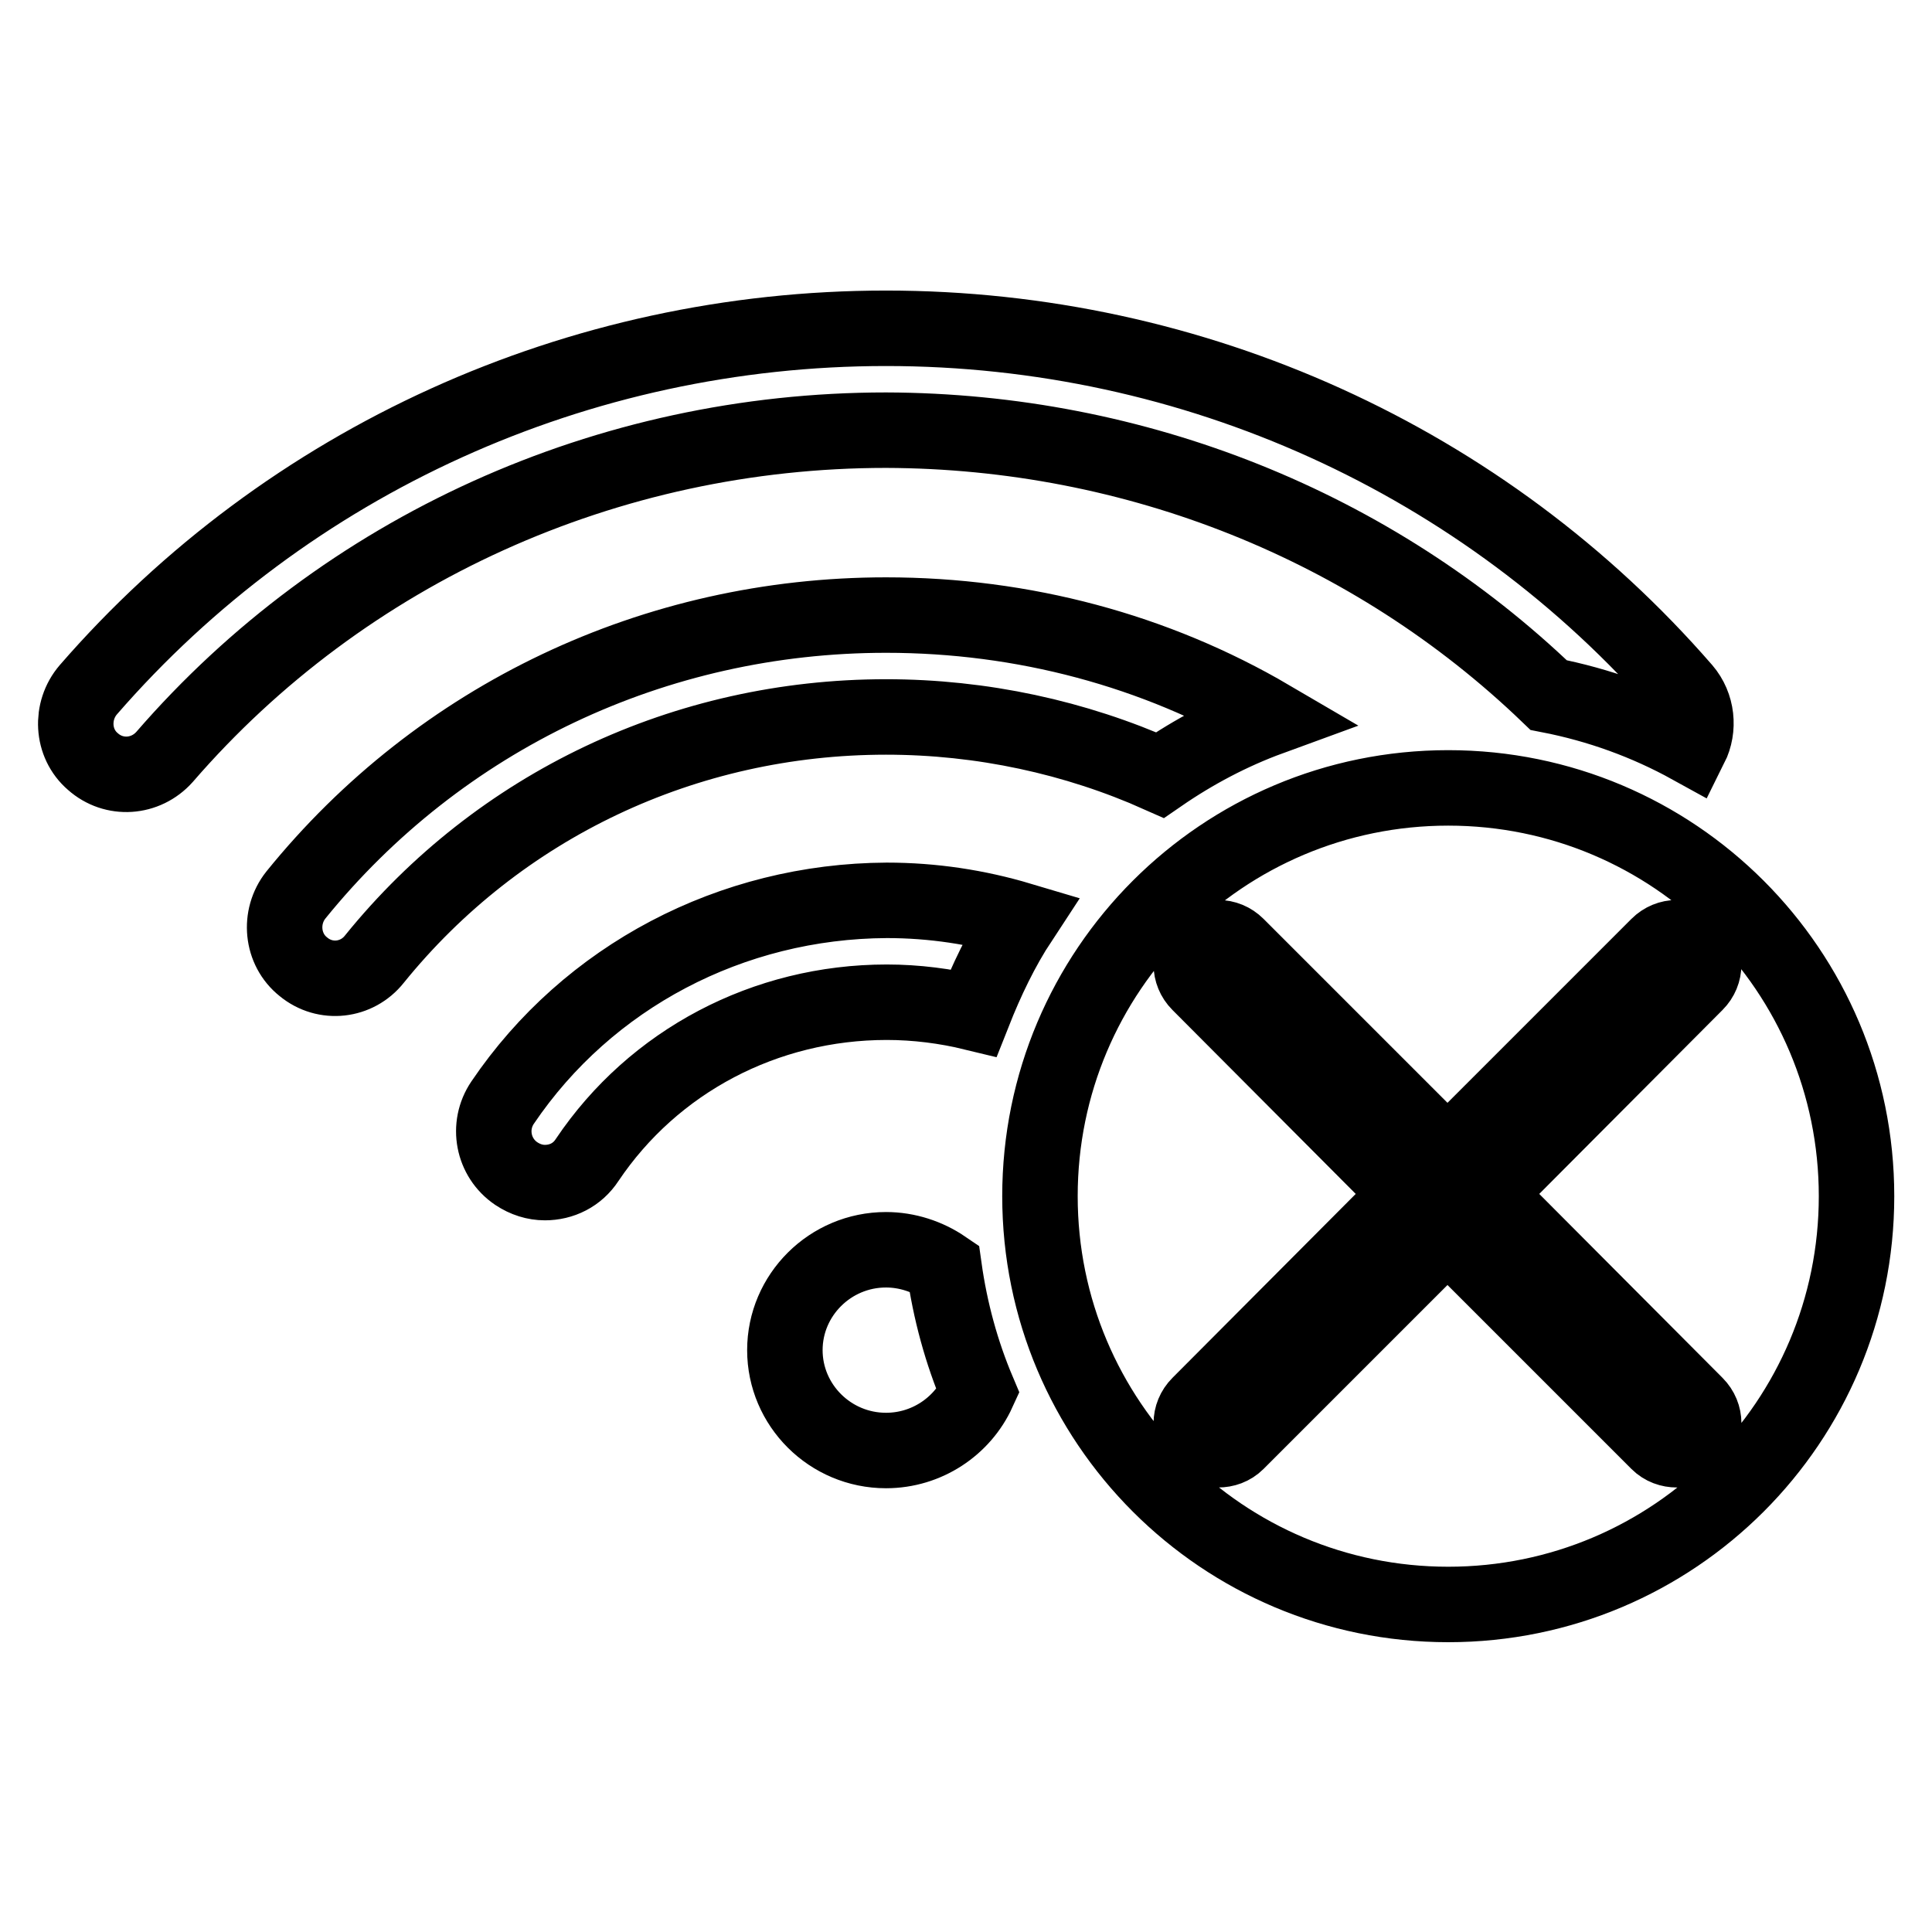 <?xml version="1.0" encoding="utf-8"?>
<!-- Svg Vector Icons : http://www.onlinewebfonts.com/icon -->
<!DOCTYPE svg PUBLIC "-//W3C//DTD SVG 1.1//EN" "http://www.w3.org/Graphics/SVG/1.1/DTD/svg11.dtd">
<svg version="1.1" xmlns="http://www.w3.org/2000/svg" xmlns:xlink="http://www.w3.org/1999/xlink" x="0px" y="0px" viewBox="0 0 256 256" enable-background="new 0 0 256 256" xml:space="preserve">
<g> <path stroke-width="10" fill-opacity="0" stroke="#000000"  d="M205.2,92.1c6.7,1.3,13,3.6,18.8,6.8c1.2-2.4,0.9-5.4-0.9-7.5C196.7,61,158.2,43.5,117.4,43.5 C76.6,43.5,38.1,61,11.7,91.4c-2.4,2.8-2.2,7.1,0.6,9.5c2.8,2.5,7,2.2,9.5-0.6c23.8-27.5,58.7-43.3,95.6-43.3 C150.5,57.1,181.9,69.7,205.2,92.1z M117.4,165.6c-7.4,0-13.4,6-13.4,13.3c0,7.3,6,13.3,13.4,13.3c5.4,0,10.1-3.2,12.2-7.8 c-2.2-5.2-3.7-10.7-4.5-16.4C122.9,166.5,120.2,165.6,117.4,165.6z M153.7,102.7c4.5-3.1,9.4-5.7,14.6-7.6 c-15.2-8.9-32.7-13.6-50.9-13.6c-30.6,0-59.1,13.5-78.2,37.1c-2.3,2.9-1.9,7.2,1,9.5c2.9,2.4,7.1,1.9,9.4-1 C66.1,106.7,90.8,95,117.4,95C130.1,95,142.5,97.7,153.7,102.7z M191.9,104.4c-29.9,0-54.1,24.2-54.1,54.1 c0,29.9,24.2,54.1,54.1,54.1c29.9,0,54.1-24.2,54.1-54.1C246,128.6,221.8,104.4,191.9,104.4z M224.7,186.1c1.4,1.4,1.4,3.6,0,5 c-0.7,0.7-1.6,1-2.5,1c-0.9,0-1.8-0.3-2.5-1l-27.9-27.9l-27.9,27.9c-0.7,0.7-1.6,1-2.5,1c-0.9,0-1.8-0.3-2.5-1 c-1.4-1.4-1.4-3.6,0-5l27.8-27.9l-27.8-27.9c-1.4-1.4-1.4-3.6,0-5c1.4-1.4,3.6-1.4,5,0l27.9,27.9l27.9-27.9c1.4-1.4,3.6-1.4,5,0 c1.4,1.4,1.4,3.6,0,5l-27.8,27.9L224.7,186.1z M66.6,146.1c-2.1,3.1-1.3,7.3,1.8,9.4c1.2,0.8,2.5,1.2,3.8,1.2c2.2,0,4.3-1,5.6-3 c8.8-13.1,23.6-20.9,39.7-20.9c3.9,0,7.8,0.5,11.5,1.4c1.7-4.3,3.7-8.5,6.2-12.3c-5.7-1.7-11.6-2.6-17.7-2.6 C96.9,119.4,77.9,129.4,66.6,146.1z"/></g>
</svg>